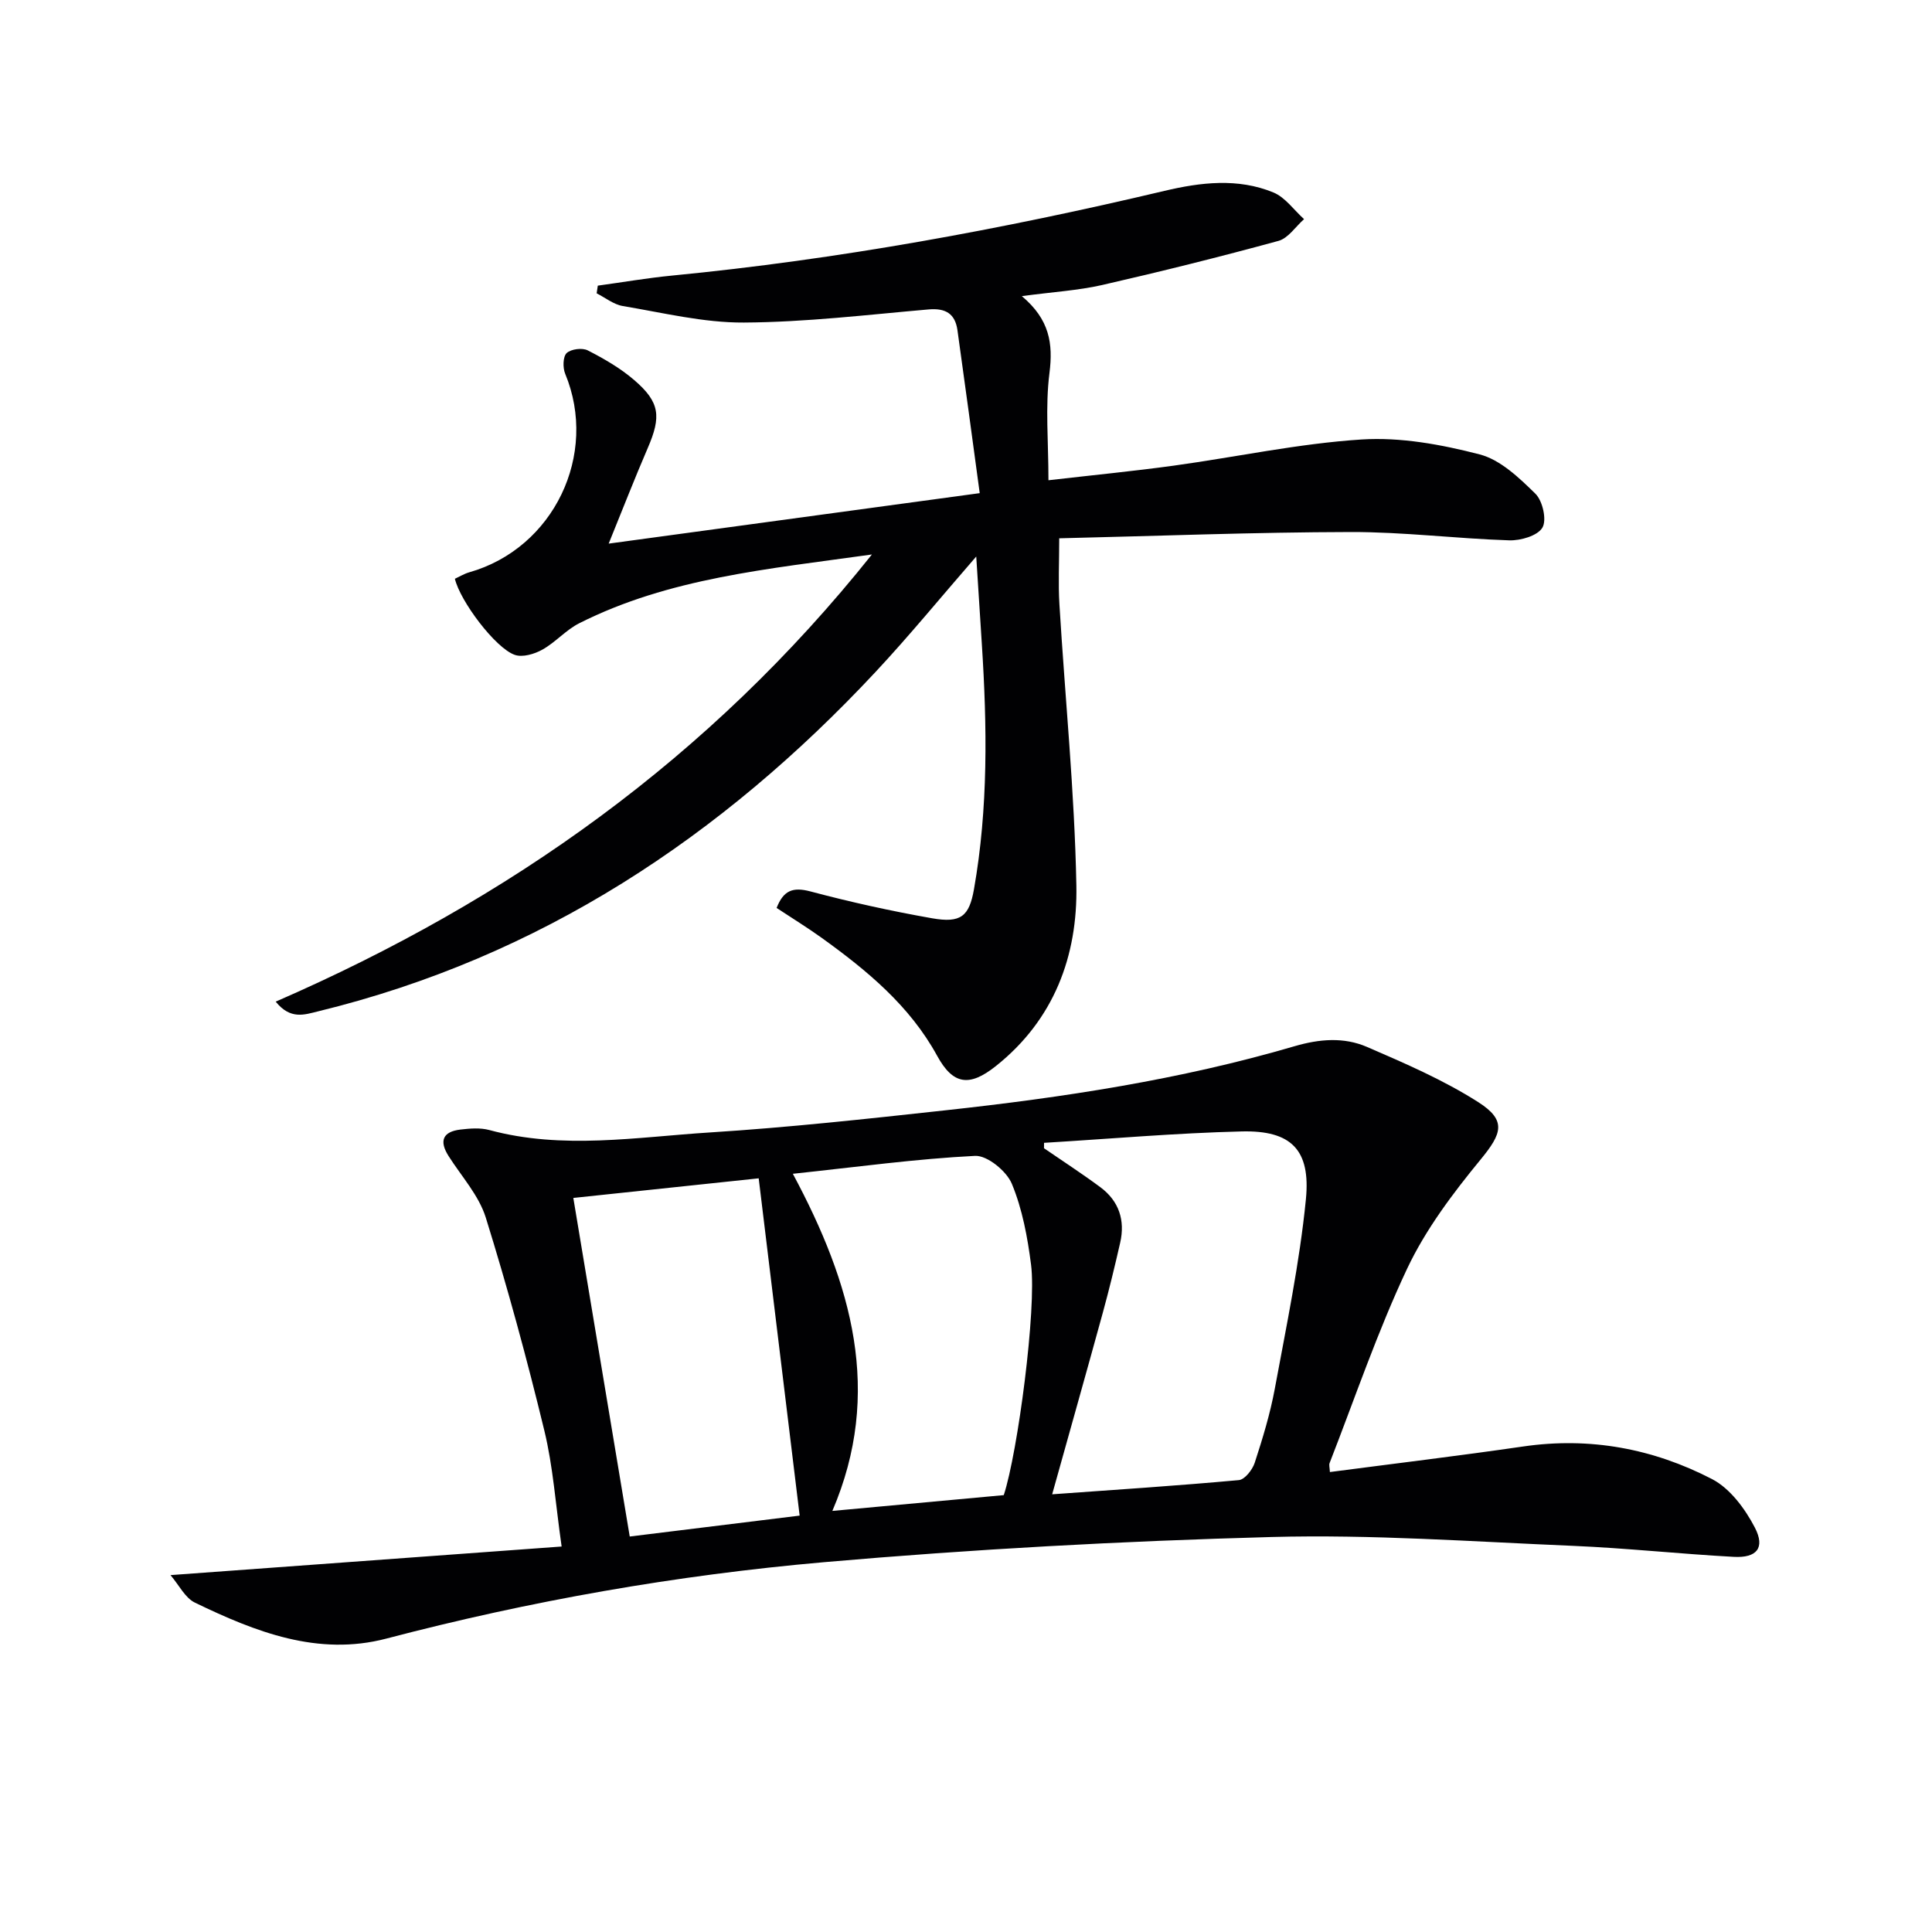 <svg enable-background="new 0 0 400 400" viewBox="0 0 400 400" xmlns="http://www.w3.org/2000/svg"><path d="m35.3 326.11c27.53-2.01 53.85-3.94 80.98-5.92-1.26-8.77-1.77-16.56-3.59-24.04-3.59-14.8-7.59-29.52-12.11-44.05-1.43-4.6-5.03-8.54-7.7-12.74-2.02-3.17-1.19-5.07 2.47-5.5 1.96-.23 4.08-.4 5.95.1 15.2 4.11 30.49 1.46 45.69.5 16.24-1.03 32.44-2.8 48.63-4.57 24.43-2.66 48.72-6.34 72.36-13.27 5.21-1.53 10.25-1.93 15.03.13 7.87 3.4 15.85 6.85 23.04 11.43 5.96 3.8 4.89 6.53.5 11.88-5.75 7-11.38 14.47-15.22 22.61-6.15 13.04-10.8 26.78-16.05 40.24-.16.4.02.93.06 1.86 13.43-1.76 26.74-3.36 40.01-5.29 13.82-2.02 26.93.44 39.11 6.75 3.74 1.94 6.85 6.16 8.87 10.05 2.17 4.19.39 6.31-4.37 6.05-11.12-.6-22.21-1.81-33.33-2.28-20.78-.87-41.6-2.39-62.36-1.83-30.9.84-61.83 2.52-92.63 5.21-30.59 2.68-60.85 8-90.64 15.82-14.16 3.72-27.13-1.39-39.62-7.43-2.05-.97-3.3-3.63-5.08-5.71zm180.86-89.5c0 .37 0 .74-.01 1.12 3.9 2.68 7.87 5.25 11.67 8.07 3.85 2.86 5.16 6.84 4.1 11.49-1.1 4.84-2.27 9.66-3.58 14.44-3.37 12.28-6.84 24.54-10.5 37.65 13.23-.95 25.96-1.78 38.65-2.94 1.23-.11 2.82-2.15 3.29-3.6 1.64-5.04 3.2-10.15 4.16-15.35 2.4-13.01 5.13-26.02 6.43-39.17 1.02-10.31-3.08-14.31-13.26-14.07-13.66.33-27.3 1.54-40.95 2.36zm-8.34 72.94c2.89-8.82 6.82-38.56 5.65-47.7-.73-5.69-1.8-11.51-3.98-16.76-1.09-2.63-5.09-5.9-7.61-5.78-12.17.61-24.28 2.28-37.73 3.71 12.21 22.77 18.7 45.28 8.18 69.8 12.25-1.12 23.53-2.16 35.49-3.27zm-89.12-61.53c3.88 23.27 7.73 46.38 11.68 70.1 11.98-1.47 23.54-2.89 35.18-4.33-2.88-23.7-5.65-46.52-8.48-69.83-13.03 1.38-25.2 2.67-38.38 4.06z" fill="#010103"/><path d="m211.56 61.31c5.76 4.84 6.49 9.83 5.72 15.92-.89 6.99-.21 14.19-.21 22.2 9.56-1.1 17.76-1.9 25.92-3.02 12.98-1.79 25.87-4.58 38.9-5.42 8.08-.52 16.54 1.04 24.46 3.09 4.3 1.12 8.19 4.85 11.54 8.14 1.5 1.47 2.39 5.43 1.45 7.02-1 1.69-4.51 2.71-6.88 2.63-10.96-.35-21.9-1.75-32.84-1.72-19.95.04-39.89.82-60.32 1.3 0 5.12-.22 9.4.04 13.65 1.17 19.41 3.14 38.79 3.51 58.21.28 14.62-4.63 27.83-16.67 37.41-5.54 4.41-8.9 3.82-12.16-2.14-5.68-10.37-14.52-17.66-23.9-24.41-2.95-2.12-6.06-4.03-9.33-6.19 1.41-3.6 3.31-4.4 7-3.42 8.31 2.21 16.73 4.07 25.2 5.56 5.92 1.04 7.67-.38 8.66-6.01 2.97-16.83 2.72-33.78 1.63-50.75-.37-5.78-.74-11.55-1.16-18.14-7.34 8.44-13.84 16.39-20.83 23.88-31.91 34.17-69.5 59.1-115.43 70.29-2.84.69-5.72 1.78-8.78-2.01 48.28-21.02 89.8-50.4 123.44-92.58-21.62 3.03-41.98 4.86-60.58 14.23-2.77 1.39-4.93 3.96-7.65 5.47-1.64.92-4.11 1.65-5.72 1.08-4.01-1.4-11.3-11.12-12.39-15.75.95-.44 1.92-1.04 2.97-1.34 17.48-4.96 26.81-24.37 19.86-41.12-.51-1.24-.47-3.53.31-4.27.9-.84 3.24-1.14 4.38-.55 3.38 1.73 6.76 3.68 9.62 6.15 5.32 4.57 5.61 7.54 2.79 14.06-2.69 6.23-5.15 12.56-8.09 19.79 25.69-3.49 50.62-6.88 76.82-10.45-1.56-11.49-3.05-22.62-4.61-33.74-.48-3.4-2.44-4.6-5.94-4.3-12.75 1.11-25.51 2.65-38.28 2.72-8.35.05-16.74-2.03-25.07-3.42-1.9-.32-3.61-1.72-5.41-2.63.08-.53.16-1.06.24-1.59 5.11-.7 10.2-1.58 15.33-2.08 34.43-3.34 68.34-9.57 101.98-17.54 7.47-1.77 15.21-2.71 22.57.33 2.45 1.01 4.24 3.63 6.34 5.52-1.75 1.55-3.27 3.94-5.29 4.5-12.12 3.31-24.31 6.35-36.56 9.15-4.95 1.12-10.13 1.42-16.58 2.29z" fill="#010103"/></svg>